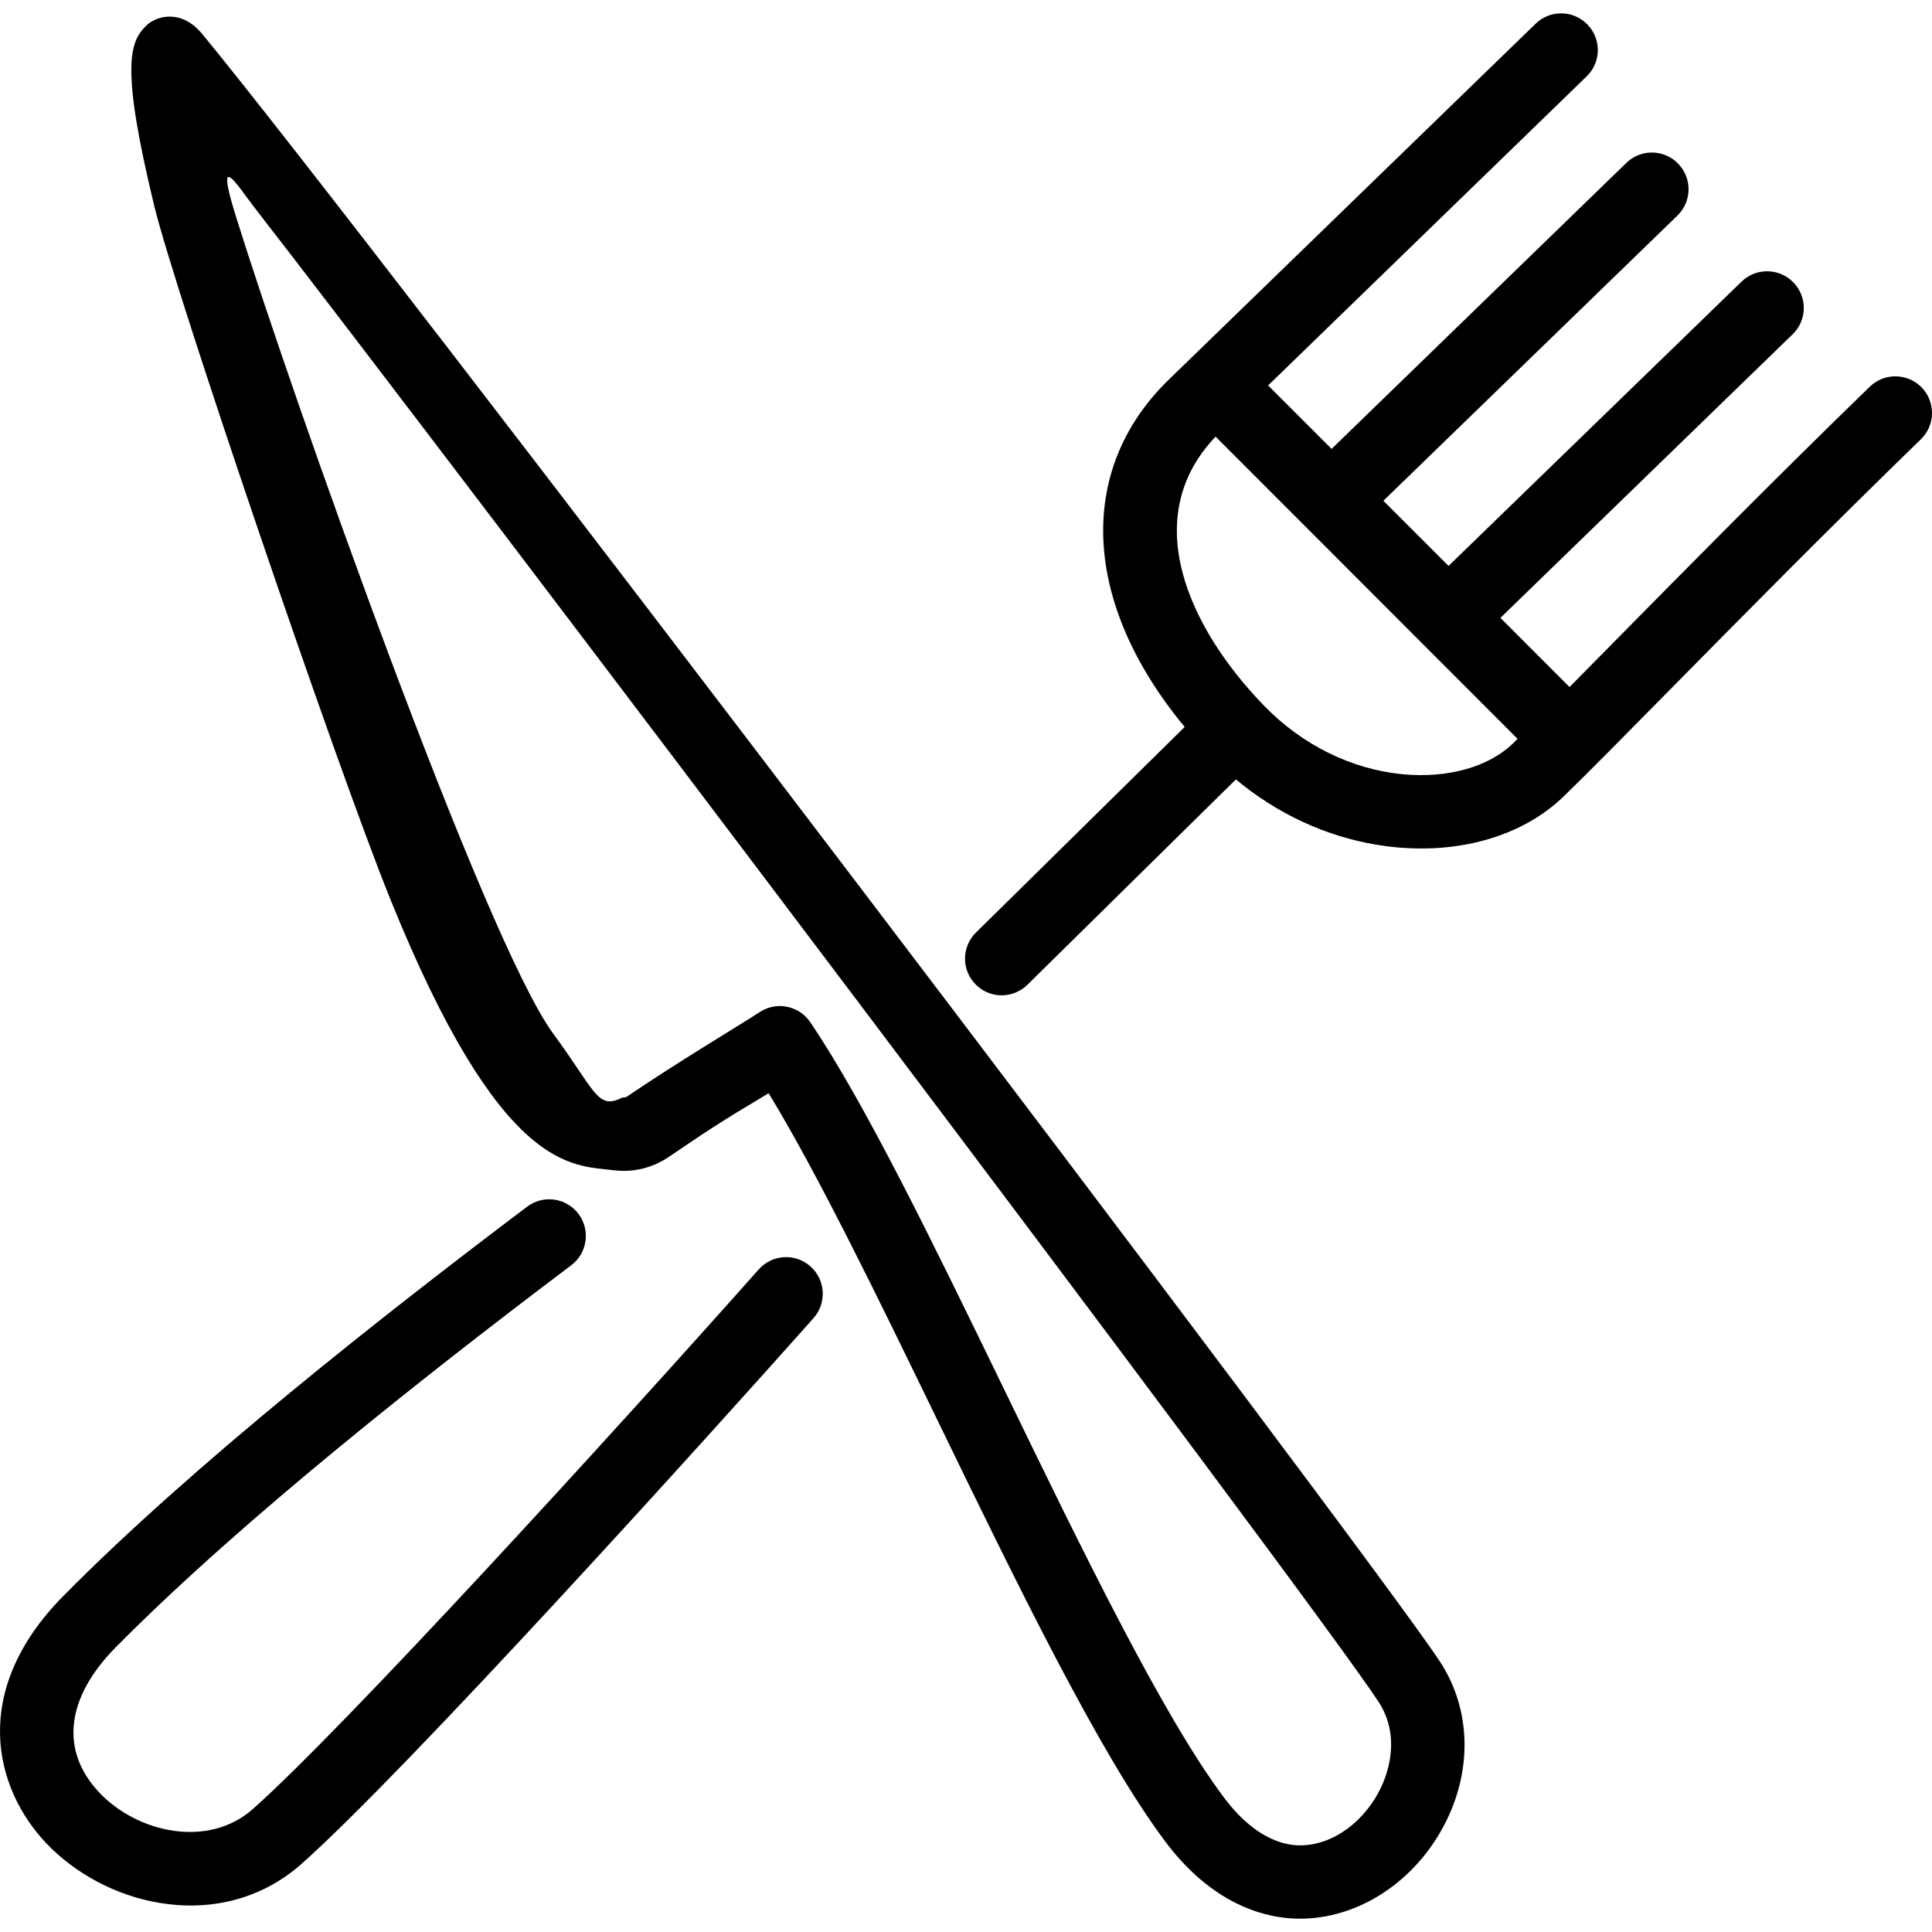 <svg width="26" height="26" viewBox="0 0 26 26" fill="none" xmlns="http://www.w3.org/2000/svg">
<g clip-path="url(#clip0)">
<path d="M19.38 22.364C18.445 20.933 4.769 2.926 2.719 0.455C2.435 0.111 2.096 0.219 1.969 0.344C1.748 0.561 1.616 0.878 2.078 2.779C2.354 3.918 4.512 10.265 5.248 12.089C6.745 15.8 7.703 15.677 8.251 15.748C8.519 15.782 8.78 15.72 9.005 15.566C9.619 15.147 9.824 15.025 10.061 14.883C10.144 14.834 10.233 14.78 10.344 14.712C11.007 15.799 11.826 17.486 12.621 19.123C13.691 21.326 14.798 23.604 15.682 24.783C16.244 25.533 16.852 25.753 17.263 25.806C18.05 25.907 18.864 25.486 19.337 24.732C19.817 23.966 19.834 23.059 19.38 22.364ZM18.502 24.207C18.233 24.636 17.796 24.879 17.39 24.827C17.07 24.786 16.753 24.566 16.472 24.191C15.645 23.088 14.559 20.853 13.51 18.691C12.551 16.717 11.645 14.852 10.904 13.756C10.822 13.634 10.694 13.561 10.558 13.543C10.447 13.529 10.329 13.552 10.228 13.618C9.896 13.832 9.088 14.314 8.449 14.75C8.42 14.77 8.403 14.772 8.377 14.769C8.039 14.944 8.017 14.687 7.446 13.912C6.526 12.663 3.927 5.326 3.176 2.916C2.884 1.981 3.195 2.497 3.423 2.791C5.892 5.967 17.646 21.513 18.553 22.904C18.841 23.345 18.715 23.866 18.502 24.207Z" fill="black"/>
<path d="M25.861 5.214C25.671 5.019 25.358 5.014 25.163 5.204C23.903 6.426 22.728 7.618 21.784 8.575C21.543 8.82 21.322 9.044 21.122 9.246L20.192 8.315L24.125 4.498C24.32 4.309 24.325 3.996 24.135 3.801C23.945 3.605 23.633 3.6 23.437 3.79L19.494 7.616L18.617 6.739L22.574 2.901C22.77 2.711 22.774 2.398 22.584 2.203C22.395 2.007 22.082 2.002 21.887 2.192L17.92 6.041L17.066 5.187L21.353 1.027C21.549 0.837 21.553 0.525 21.363 0.33C21.174 0.134 20.861 0.129 20.666 0.319L15.732 5.106C14.471 6.329 14.569 8.126 15.943 9.783L13.137 12.547C12.941 12.737 12.936 13.049 13.126 13.244C13.202 13.323 13.299 13.371 13.399 13.388C13.548 13.412 13.707 13.368 13.824 13.255L16.632 10.489C17.185 10.95 17.838 11.254 18.525 11.368C18.613 11.383 18.703 11.395 18.792 11.403C19.688 11.486 20.51 11.236 21.046 10.715C21.388 10.383 21.873 9.891 22.487 9.268C23.428 8.314 24.598 7.127 25.85 5.912C26.046 5.722 26.05 5.41 25.861 5.214ZM20.358 10.007C20.034 10.321 19.483 10.476 18.883 10.42C18.191 10.355 17.525 10.027 17.01 9.496C16.001 8.456 15.314 6.97 16.359 5.876L20.423 9.943C20.401 9.965 20.379 9.986 20.358 10.007Z" fill="black"/>
<path d="M10.907 17.043C10.703 16.861 10.391 16.88 10.21 17.084C8.224 19.318 4.62 23.265 3.404 24.344C2.8 24.88 1.848 24.664 1.338 24.125C0.804 23.562 0.885 22.849 1.558 22.168C3.268 20.439 5.788 18.46 7.688 17.027C7.905 16.863 7.949 16.554 7.785 16.336C7.621 16.118 7.311 16.075 7.094 16.239C5.169 17.691 2.612 19.699 0.857 21.473C-0.422 22.765 -0.069 24.075 0.621 24.804C1.011 25.215 1.563 25.512 2.15 25.609C2.803 25.717 3.498 25.58 4.059 25.082C5.464 23.836 9.508 19.358 10.948 17.739C11.129 17.535 11.11 17.223 10.907 17.043Z" fill="black"/>
</g>
<defs>
<clipPath id="clip0">
<rect width="26" height="26" fill="white"/>
</clipPath>
</defs>
</svg>
